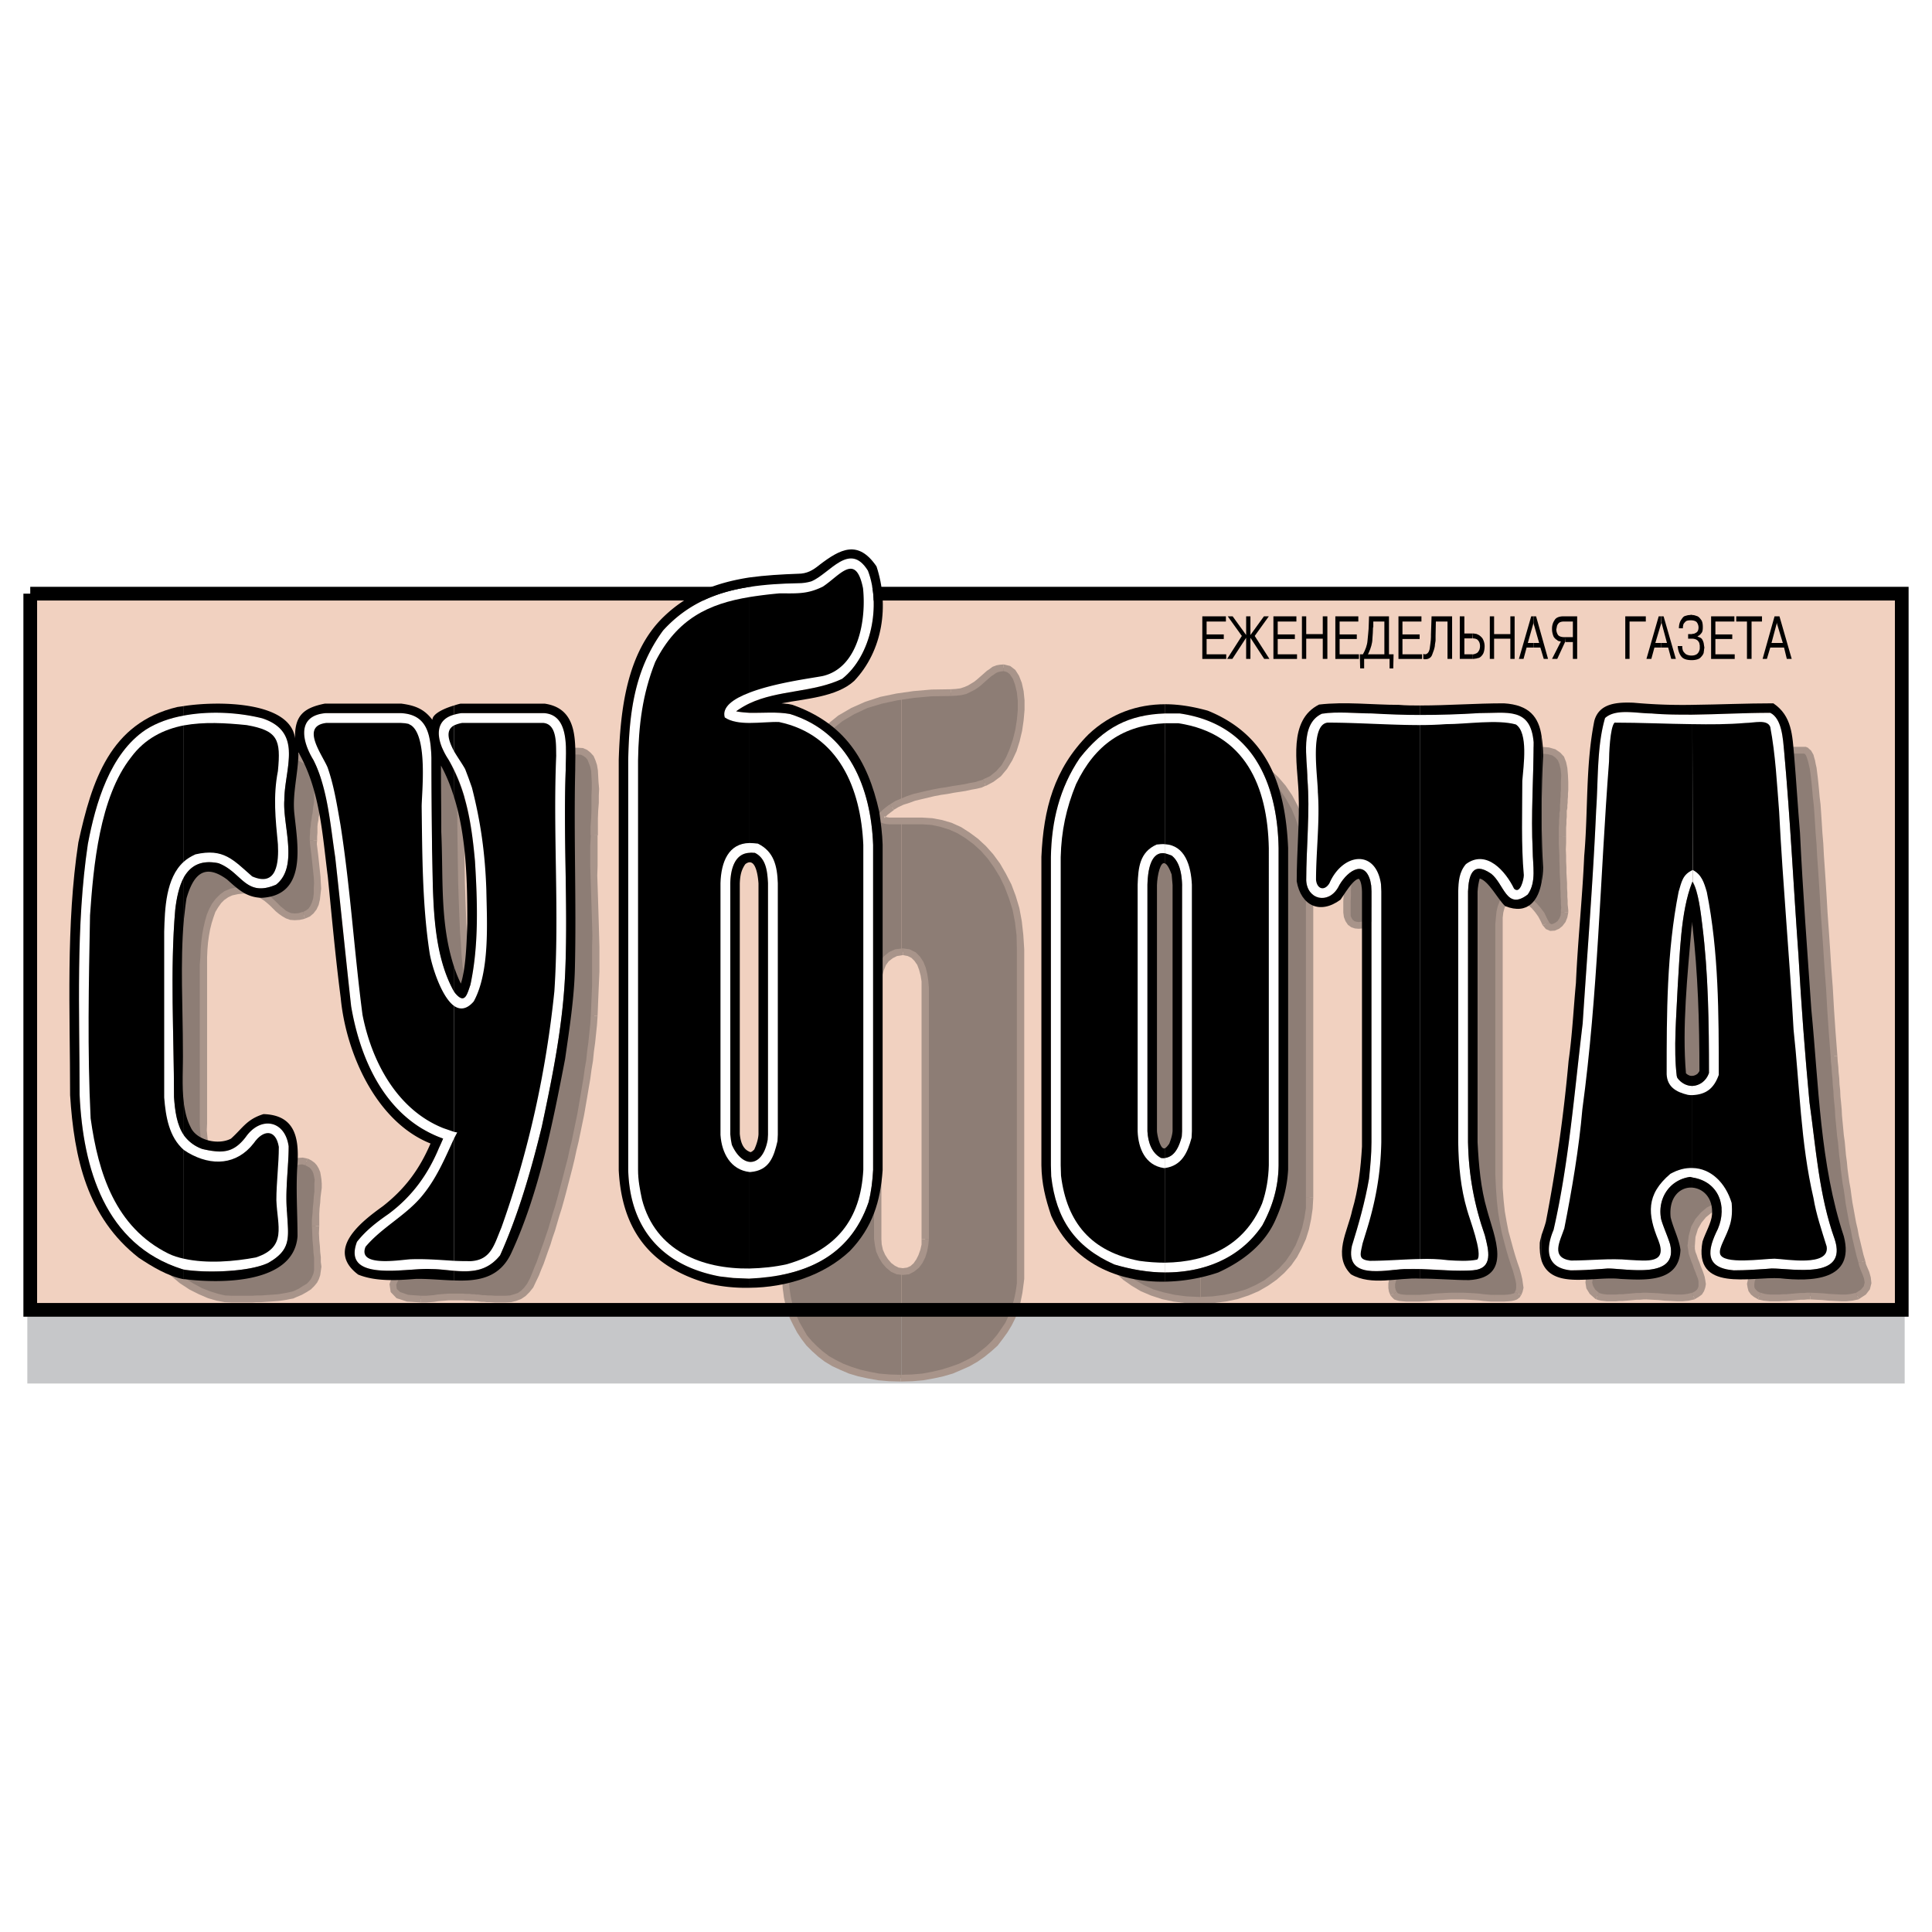 <svg xmlns="http://www.w3.org/2000/svg" width="2500" height="2500" viewBox="0 0 192.756 192.756"><path fill-rule="evenodd" clip-rule="evenodd" fill="#fff" d="M0 0h192.756v192.756H0V0z"/><path fill-rule="evenodd" clip-rule="evenodd" fill="#c6c7c9" stroke="#c6c7c9" stroke-width=".216" stroke-miterlimit="2.613" d="M2.834 130.898h187.088v7.028H2.834v-7.028z"/><path fill-rule="evenodd" clip-rule="evenodd" fill="#f1d1c0" d="M3.018 59.23h186.72v71.454H3.018V59.23z"/><path fill-rule="evenodd" clip-rule="evenodd" d="M177.291 64.15v.459h.705l.275 1.131h.489l-1.223-4.248h-.246v.733l.582 1.925h-.582zM177.291 62.225v-.733h-.244l-1.192 4.248h.428l.336-1.131h.672v-.459h-.549l.549-2.047v.122zM165.732 64.15v.459h.704l.306 1.131h.459l-1.224-4.248h-.245l.032.611.55 2.047h-.582zM167.385 64.457h.457v.152c0 .061.031.153.031.184.031.184.152.306.275.428.092.092.336.184.611.184.244 0 .428-.062.551-.153a.7.7 0 0 0 .215-.306.754.754 0 0 0 .061-.245v-.153-.153c0-.03-.031-.122-.031-.153 0-.122-.121-.275-.184-.336-.092-.092-.305-.184-.551-.184h-.396v-.458h.367c.029 0 .061-.03.121-.03.031 0 .092 0 .154-.031.061-.031.213-.091.275-.184.061-.061.121-.213.121-.428a.884.884 0 0 0-.184-.52c-.121-.122-.336-.183-.58-.183s-.459.03-.551.152c-.092.092-.215.214-.215.367 0 .03-.029.092-.029.152v.123h-.398c0-.367.092-.642.215-.825.121-.184.244-.367.396-.397.092-.031.307-.092.367-.092.123 0 .215-.03.246-.03.061 0 .121.03.213.03s.244.061.336.092c.154.03.307.183.43.367.121.122.182.397.182.733 0 .275-.029.458-.121.581a1.183 1.183 0 0 1-.275.275c-.031 0-.061.031-.092.061 0 0-.031.031-.061.031.184.061.367.123.459.245.09.122.152.306.182.427 0 .062.031.184.031.214 0 .062.031.153.031.214s-.031.153-.031.245c0 .031-.031.183-.031.245-.029.184-.182.366-.336.52-.152.153-.488.244-.855.244-.52 0-.887-.122-1.07-.397-.184-.245-.307-.611-.336-1.008zM171.145 63.295h1.683v.458h-1.683v1.529h1.927v.458h-2.355v-4.248h2.324v.519h-1.896v1.284zM174.295 62.011h-1.07v-.519h2.57v.519h-1.041v3.729h-.459v-3.729z"/><path fill-rule="evenodd" clip-rule="evenodd" d="M165.732 62.133v-.641h-.244l-1.222 4.248h.488l.307-1.131h.671v-.459h-.58l.612-2.047-.032.03zM156.131 63.57l.031.489h.764v1.681h.428v-4.248h-1.223v.519h.795v1.559h-.795zM162.582 62.011v3.729h-.428v-4.248h2.049v.519h-1.621zM156.131 62.011v-.52h-.152c-.459 0-.766.152-.887.397-.154.214-.246.52-.246.794v.092c0 .306.092.581.154.733.061.123.244.306.336.336.031.031.121.123.213.123.031 0 .123.031.184.031l-.887 1.742h.521l.764-1.65v-.52h-.061c-.307 0-.551-.092-.643-.244a1.053 1.053 0 0 1-.154-.55c0-.031.031-.061.031-.122 0-.031.031-.153.031-.153 0-.092.092-.245.184-.336s.275-.153.488-.153h.124zM153.012 64.15v.459h.672l.337 1.131h.428l-1.193-4.248h-.244v.733l.55 1.925h-.55z"/><path fill-rule="evenodd" clip-rule="evenodd" d="M153.012 62.225v-.733h-.244l-1.225 4.248h.459l.307-1.131h.703v-.459h-.582l.582-2.047v.122zM146.895 65.282v.458h.123c.061 0 .123-.03.215-.03.061 0 .213-.062.275-.062.152-.03.336-.214.428-.366.092-.123.184-.428.184-.825a1.52 1.52 0 0 0-.215-.765c-.092-.122-.275-.306-.428-.366-.061-.031-.184-.092-.244-.092-.092 0-.154-.031-.215-.031h-.123l.031.489c.275 0 .49.092.551.214.123.122.184.336.184.55 0 .213-.061.428-.152.52-.031.091-.184.214-.246.214 0 0-.092.061-.152.061-.031 0-.092.031-.123.031h-.093zM149.066 63.723v2.017h-.427v-4.248h.427v1.772h1.622v-1.772h.427v4.248h-.427v-2.017h-1.622z"/><path fill-rule="evenodd" clip-rule="evenodd" d="M146.895 63.692v-.489h-.795v-1.711h-.457v4.248h1.252v-.458h-.795v-1.59h.826-.031zM137.293 65.282v.458h1.346v.947h.367l.031-1.405h-.459v-3.79h-1.285v.519h.826v3.271h-.826zM139.924 63.295h1.713v.458h-1.713v1.529h1.957v.458h-2.356v-4.248h2.293v.519h-1.894v1.284zM142.002 65.74v-.489h.062c.029 0 .029.031.092.031.244 0 .428-.214.488-.581.031-.306.123-.764.123-1.161v-.123-.091l.061-1.834h2.049v4.248h-.459v-3.729h-1.162l-.029 1.437v.428c0 .153-.062.336-.062.428 0 .336-.184.764-.275 1.009-.092.275-.336.458-.672.458h-.123c-.001 0-.062-.031-.093-.031zM120.383 63.295h1.713v.458h-1.713v1.529h1.957v.458h-2.385v-4.248h2.354v.519h-1.926v1.284zM137.293 62.011v-.52h-.703l-.031.886c0 .489-.092 1.1-.121 1.528-.031.458-.215.947-.459 1.375h-.307l.031 1.405h.398v-.945h1.191v-.458h-.826c.031-.031.062-.092.062-.092l.029-.062c.215-.458.367-.979.367-1.375.031-.397.062-.826.062-1.131 0-.031.029-.062.029-.062v-.55h.278v.001zM124.328 65.74v-2.109l-1.377 2.109h-.519l1.466-2.292-1.406-1.956h.49l1.346 1.864v-1.864h.428v1.864l1.346-1.864h.488l-1.406 1.956 1.468 2.292h-.521l-1.375-2.109v2.109h-.428zM127.477 63.295h1.712v.458h-1.712v1.529h1.927v.458h-2.355v-4.248h2.293v.519h-1.865v1.284zM130.322 63.723v2.017h-.429v-4.248h.429v1.772h1.651v-1.772h.459v4.248h-.459v-2.017h-1.651zM133.654 63.295h1.713v.458h-1.713v1.529h1.926v.458h-2.353v-4.248h2.293v.519h-1.866v1.284z"/><path d="M172.461 112.01v8.191c1.621.152 3.486 1.527 3.486 4.096 0 1.803-2.57 4.094-.43 5.012 1.162.428 3.457 0 5.107 0 1.652 0 3.271.428 4.68 0 2.109-.918.457-2.75.457-3.424-1.865-6.602-2.322-14.822-2.781-20.506-1.865-26.192-1.652-30.532-3.027-30.532-3.762 0-3.762.214-7.248.214h-.244v15.556c1.406.153 2.109 10.942 2.109 15.463v4.311c-.244.916-.918 1.619-2.109 1.619z" fill-rule="evenodd" clip-rule="evenodd" fill="#8d7d75"/><path d="M172.461 90.617V75.061c-3.303 0-3.395-.214-7.707-.214-1.406 0-.703 1.375-2.783 30.532-.732 5.471-1.438 13.904-2.812 20.293-.244 1.1-1.406 2.506.215 3.637.947.428 3.271 0 4.893 0 1.65 0 3.301.428 4.678 0 2.109-.918-.213-3.209-.213-5.012 0-2.721 2.078-4.127 3.484-4.127.062 0 .154.031.246.031v-8.191c-1.162 0-2.111-.703-2.111-1.619v-4.311c0-4.797.703-15.494 2.111-15.494v.031h-.001zM119.801 119.283v10.453c7.156-.061 10.857-4.555 10.857-10.238V87.867c0-7.335-3.518-13.02-10.766-13.02-.029 0-.061 0-.092.031v13.019c1.561.092 2.203 1.834 2.203 3.606v24.602c.001 1.528-.886 3.086-2.202 3.178zM140.902 92.175c0-1.833-.674-2.75-1.59-2.75-2.141 0-2.57 2.292-3.059 2.75-.947.428-1.865 0-1.865-1.13 0-3.178.213-5.257.213-7.549 0-2.261-.213-3.637-.213-5.47 0-2.018.488-3.179 1.621-3.179 5.168 0 6.33.214 9.111.214 3.518 0 4.436-.214 8.654-.214 2.111 0 2.324 1.161 2.324 3.179 0 2.292-.213 2.75-.213 5.47 0 3.423.213 6.388.213 7.549 0 1.13-1.375 2.017-1.865 1.13-.459-1.13-1.65-2.75-3.027-2.75-1.191 0-1.65.917-1.65 2.75v25.03c0 7.336 2.812 10.514 1.895 11.859-.244.457-.732.457-2.354.457-.949 0-1.865-.213-3.73-.213-1.652 0-3.027.213-4.189.213-1.408 0-1.865 0-2.141-.457-.918-1.346 1.865-4.523 1.865-11.859v-25.03z" fill-rule="evenodd" clip-rule="evenodd" fill="#8d7d75"/><path d="M119.801 87.897V74.878c-7.186.03-10.885 6.846-10.885 13.875v30.745c0 5.715 3.516 10.238 10.764 10.238.031 0 .092.031.121 0v-10.453h-.121c-1.162 0-2.109-1.619-2.109-3.178V91.503c0-1.834.457-3.637 2.109-3.637.031.001.091.031.121.031zM89.956 126.863v10.635c6.055-.029 9.939-2.871 11.285-6.846.367-1.1.582-2.262.582-3.514V94.712c0-7.64-4.74-12.805-9.787-12.805-.795 0-1.499.03-2.08.03v13.05c.031 0 .062-.031.123-.031 1.682 0 2.232 1.926 2.232 3.575v25.092c0 1.59-.795 3.24-2.232 3.24h-.123zM89.956 69.438v10.574c2.661-1.131 6.514-1.223 8.257-1.926 4.189-1.375 4.74-11.46 1.926-11.46-1.926 0-2.201 2.475-5.29 2.475a34.641 34.641 0 0 0-4.893.337z" fill-rule="evenodd" clip-rule="evenodd" fill="#8d7d75"/><path d="M89.956 80.012V69.438c-7.37 1.161-11.589 5.501-11.589 16.839v40.861c0 1.252.153 2.414.489 3.514h.031c1.222 3.975 4.77 6.846 10.978 6.846h.091v-10.635c-1.345-.061-2.385-1.682-2.385-3.24V98.531c0-1.619.55-3.483 2.385-3.544v-13.05c-2.232 0-2.782-.091-.979-1.405.306-.183.643-.367.979-.52zM14.21 81.998c-.917 2.262-2.354 7.488-2.354 15.465v15.066c.275 13.418 7.951 17.084 11.253 17.084 1.865 0 5.107 0 6.299-.488 3.241-1.346 2.08-2.689 2.08-6.814 0-3.424.948-5.717-.917-6.389-2.354-.672-1.865 2.752-5.168 2.752-3.945 0-5.107-2.752-5.107-6.602V97.035c0-4.095.458-8.221 3.975-8.221 3.272 0 3.272 3.422 6.055 2.506 2.324-.672.948-5.471.948-7.487 0-2.078.458-3.209.458-5.257 0-2.506-.948-3.637-7.706-3.637-5.596 0-8.164 2.964-9.816 7.059zM52.771 74.939h-3.272c-2.11 0-2.354 2.017-.948 3.851 2.355 3.423 3.272 10.697 2.813 19.589-.733 7.764-3.027 5.258-4.22 1.375-.458-1.16-1.162-4.797-1.162-18.427 0-3.423.214-6.388-2.569-6.388h-7.461c-1.651 0-2.354 1.345-1.162 3.423.917 1.345 1.376 2.965 1.865 5.898 1.376 7.304 1.866 18.917 2.783 21.882 1.651 5.256 4.22 9.107 8.898 10.451-.703 1.162-1.651 5.258-5.871 8.223-3.945 2.506-4.648 4.797-.459 4.797 1.407 0 1.866-.213 3.272-.213 2.783 0 1.866.213 5.138.213 1.407 0 2.354-.701 3.027-2.506 2.354-5.715 5.137-16.441 5.841-25.764.458-8.648-.214-12.316 0-18 0-4.554.734-8.404-1.621-8.404h-4.892z" fill-rule="evenodd" clip-rule="evenodd" fill="#8d7d75"/><path fill-rule="evenodd" clip-rule="evenodd" fill="#a8948a" d="M119.68 129.4l-1.284-.06-1.193-.154-1.101-.245-1.04-.304-.949-.428-.855-.49-.764-.58-.674-.612-.58-.703-.521-.763-.457-.795-.338-.887-.305-.916-.215-.947-.121-.979v-1.039h-.734l.06 1.1.123 1.039.213 1.009.307.977.396.947.459.858.582.824.643.764.732.673.827.581.918.548 1.009.43 1.1.365 1.162.246 1.254.153 1.346.06v-.672zM130.291 119.498v1.039l-.152.979-.215.947-.307.916-.367.887-.457.795-.52.763-.642.703-.703.612-.766.58-.887.49-.947.428-1.041.304-1.131.245-1.191.154-1.285.06v.672l1.345-.06 1.254-.153 1.192-.246 1.101-.365 1.01-.43.947-.548.826-.581.764-.673.703-.764.582-.824.459-.858.428-.947.305-.977.215-1.009.152-1.039.062-1.1h-.734z"/><path fill-rule="evenodd" clip-rule="evenodd" fill="#a8948a" d="M130.291 87.867v31.631h.734V87.867h-.734zM119.893 75.184l1.285.061 1.193.183 1.07.336 1.039.398.95.488.855.673.764.703.674.794.58.887.551.977.427 1.04.367 1.1.307 1.192.213 1.222.123 1.314v1.315h.734l-.062-1.376-.121-1.314-.215-1.283-.305-1.253-.367-1.162-.49-1.1-.551-1.039-.641-.948-.734-.855-.826-.765-.918-.672-1.008-.55-1.101-.459-1.194-.336-1.254-.183-1.345-.061v.673z"/><path fill-rule="evenodd" clip-rule="evenodd" fill="#a8948a" d="M109.283 88.753v-1.284l.153-1.314.212-1.253.307-1.223.399-1.161.427-1.1.551-1.069.641-1.009.734-.917.766-.795.886-.703.948-.58 1.009-.52 1.131-.336 1.162-.214 1.284-.091v-.673l-1.344.092-1.285.214-1.194.397-1.131.519-1.009.642-.948.764-.826.856-.732.978-.705 1.009-.549 1.13-.49 1.162-.397 1.222-.306 1.284-.215 1.314-.153 1.314-.06 1.345h.734zM109.283 119.498V88.753h-.734v30.745h.734zM101.576 130.775l-.336-.123-.336-.121.672.244v-.031.031z"/><path fill-rule="evenodd" clip-rule="evenodd" fill="#a8948a" d="M89.864 137.836l1.162-.031 1.071-.092 1.039-.184.979-.213.948-.275.856-.367.826-.367.794-.457.703-.491.674-.55.611-.549.491-.643.488-.672.428-.703.367-.734.275-.733-.672-.244-.275.733-.307.674-.427.64-.428.611-.49.581-.551.55-.612.489-.642.49-.733.396-.765.367-.855.305-.888.276-.917.214-.979.184-1.07.092-1.101.029v.674z"/><path fill-rule="evenodd" clip-rule="evenodd" fill="#a8948a" d="M78.887 130.988l-.338-.244.245.764.367.734.368.703.428.641.489.643.581.58.611.55.643.491.764.457.795.367.856.367.918.275.978.213 1.04.184 1.07.092 1.162.031v-.674l-1.101-.029-1.07-.092-.979-.184-.917-.214-.856-.276-.795-.305-.734-.367-.703-.396-.643-.49-.55-.489-.52-.519-.489-.58-.367-.643-.367-.64-.306-.674-.245-.703-.335-.245.335.245-.061-.245h-.274v.672z"/><path fill-rule="evenodd" clip-rule="evenodd" fill="#a8948a" d="M78.519 130.744l.336.244h.032v-.672h-.032l.337.245-.673.183.061.244h.275l-.336-.244z"/><path fill-rule="evenodd" clip-rule="evenodd" fill="#a8948a" d="M78 127.139l.03.459.03.488.031.459.061.428.061.488.092.428.092.427.122.428.673-.183-.123-.428-.091-.365-.091-.428-.062-.428-.061-.43-.031-.457-.03-.427.03-.459H78zM78 126.863v.276h.733v-.276H78zM78 86.277v40.586h.733V86.277H78zM94.849 68.766l-1.927.03-1.773.153-1.713.244-1.621.336-1.498.49-1.376.61-1.316.765-1.13.917-1.04 1.1-.917 1.253-.765 1.436-.612 1.65-.489 1.804-.367 2.047-.214 2.201L78 86.277h.733l.031-2.414.214-2.2.367-1.987.489-1.742.612-1.528.703-1.375.856-1.192.979-1.04 1.07-.855 1.193-.703 1.315-.612 1.437-.427 1.559-.336 1.651-.245 1.774-.153 1.866-.03v-.672z"/><path fill-rule="evenodd" clip-rule="evenodd" fill="#a8948a" d="M100.139 66.29l-.397.03-.338.061-.396.154-.276.213-.275.184-.275.244-.244.214-.245.214-.246.214-.275.214-.305.183-.306.184-.367.152-.367.123-.458.061-.52.031v.672l.581-.031.52-.061.489-.122.428-.214.367-.183.368-.245.275-.214.305-.275.244-.214.246-.214.213-.183.275-.184.215-.152.213-.092.275-.061.276-.031v-.672z"/><path fill-rule="evenodd" clip-rule="evenodd" fill="#a8948a" d="M98.334 78.392v.031l.797-.428.732-.55.612-.734.521-.855.428-.917.305-.978.246-1.039.152-1.039.092-1.039v-.978l-.092-.917-.184-.825-.275-.703-.367-.581-.52-.397-.642-.153v.672l.336.092.275.214.307.458.213.581.183.764.092.856v.917l-.092.977-.152.978-.244.978-.307.917-.367.856-.457.795-.551.611-.611.489-.674.305v.031-.031.031l.244.611z"/><path fill-rule="evenodd" clip-rule="evenodd" fill="#a8948a" d="M89.191 80.807h-.03l.459-.275.52-.245.58-.183.581-.214.642-.153.643-.153.643-.153.642-.122.642-.092.642-.122.611-.092.581-.091.55-.122.521-.092.52-.122.396-.184-.244-.611-.397.122-.398.123-.52.091-.55.122-.581.093-.612.091-.642.122-.642.092-.642.122-.704.153-.642.153-.642.152-.642.214-.581.245-.581.244-.52.336h-.031.031-.031l.428.551z"/><path fill-rule="evenodd" clip-rule="evenodd" fill="#a8948a" d="M92.035 81.571H88.763l-.244-.031-.214-.061-.123-.03.062.06v.092h.03l.061-.092.214-.213.276-.214.366-.275-.428-.551-.367.276-.336.275-.214.214-.183.214-.092.305.061.336.244.184.245.092.275.06.367.031H92.035v-.672zM102.188 94.712l-.092-1.436-.153-1.375-.244-1.315-.367-1.222-.428-1.131-.55-1.069-.583-1.009-.671-.917-.735-.825-.795-.734-.825-.611-.857-.55-.948-.428-.947-.275-.979-.183-.979-.061v.672l.918.061.856.184.887.275.825.366.795.49.827.611.734.672.672.764.611.856.582.947.488 1.009.428 1.13.367 1.162.245 1.253.154 1.314.029 1.375h.735zM102.188 127.139V94.712h-.735v32.427h.735zM101.576 130.775v-.031l.123-.428.123-.396.09-.459.092-.459.062-.457.061-.459.061-.488v-.459h-.735v.886l-.06.457-.061.399-.092.459-.092.396-.123.397-.121.428v-.03l.672.244v-.031.031zM119.68 119.621l.58-.062.551-.245.459-.367.398-.488.305-.52.183-.58.153-.611.062-.643h-.734v.52l-.153.551-.183.457-.246.459-.274.367-.338.244-.367.184-.396.06v.674z"/><path fill-rule="evenodd" clip-rule="evenodd" fill="#a8948a" d="M117.203 116.105l.061.612.123.642.213.58.275.52.367.488.428.336.459.276.551.062v-.674l-.305-.06-.338-.153-.305-.275-.246-.367-.213-.459-.214-.457-.123-.52v-.551h-.733z"/><path fill-rule="evenodd" clip-rule="evenodd" fill="#a8948a" d="M117.203 91.503v24.602h.733V91.503h-.733zM119.68 87.53l-.643.092-.58.275-.459.428-.336.519-.183.612-.155.642-.06.702-.061.703h.733v-.642l.062-.641.152-.581.184-.489.215-.397.273-.306.399-.153.459-.091v-.673zM122.371 91.503l-.062-.703-.09-.702-.186-.673-.273-.581-.338-.519-.488-.428-.582-.275-.672-.092v.673l.488.091.398.153.305.306.275.397.215.519.184.551.092.641v.642h.734zM122.371 116.105V91.503h-.734v24.602h.734zM139.312 89.761l.245.031.213.123.214.152.153.214.154.336.152.459.092.488v.611h.735l-.063-.672-.092-.611-.152-.519-.213-.458-.275-.337-.338-.275-.397-.183-.428-.031v.672z"/><path fill-rule="evenodd" clip-rule="evenodd" fill="#a8948a" d="M136.406 92.481l.092-.061.244-.306.215-.397.215-.458.275-.428.336-.397.397-.367.49-.214.642-.092v-.672l-.826.092-.674.336-.519.428-.397.458-.337.55-.213.459-.215.336-.121.183.092-.061.304.611.032-.03.06-.031-.092.061z"/><path fill-rule="evenodd" clip-rule="evenodd" fill="#a8948a" d="M134.021 91.045l.061.458.154.398.244.366.336.245.368.122.367.031.396-.031.459-.153-.304-.611-.276.091-.275.031-.244-.031-.184-.06-.154-.123-.121-.183-.092-.214v-.336h-.735zM134.236 83.496v.856l-.031.428v.428l-.031.428v.427l-.029.428v.886l-.063.49v.488l-.029.489v.52l-.032.551v1.13h.735v-1.13l.029-.551v-.52l.031-.489V87.439l.061-.489v-.459l.031-.428v-.427l.031-.428v-.428l.03-.428v-.856h-.733zM134.021 78.026v.336l.032.367.029.305v.336l.031.306v.306l.032.336.029.306v.305l.031.336v.336l.031.336v.367l.03.398-.03.366v.428h.733v-.428l-.03-.366-.031-.398v-.367l-.031-.336v-.336l-.029-.336v-.367l-.032-.306-.031-.336v-.305l-.029-.306v-.336l-.031-.306.031-.305v-.336h-.735zM136.01 74.511l-.49.061-.459.214-.336.336-.245.398-.214.519-.121.581-.063.672-.061.734h.735v-.672l.06-.612.123-.519.153-.398.183-.275.213-.214.215-.091.307-.061v-.673zM145.121 74.725h-.978l-.457-.031h-.43l-.428-.03h-.459l-.396-.031-.52-.03h-.49l-.52-.031h-.582l-.64-.03h-.705l-.733-.031H136.01v.673H137.783l.733.03h.705l.64.031h.582l.52.03h.49l.457.031.459.03h.459l.428.031h.43l.457.03h.978v-.672z"/><path fill-rule="evenodd" clip-rule="evenodd" fill="#a8948a" d="M153.775 74.511h-1.437l-.641.031h-.551l-.55.03h-.489l-.459.031h-.459l-.49.03-.396.031h-.459l-.49.03h-.489l-.519.031h-1.225v.672h1.225l.519-.03h.489l.49-.031h.459l.459-.03.427-.031h.459l.459-.03h.489l.55-.031h.551l.641-.03h1.437v-.673zM156.467 78.026l-.031-.703-.061-.703-.123-.581-.213-.55-.367-.398-.49-.336-.641-.183-.766-.061v.673l.643.061.459.122.305.214.246.275.152.367.123.519.061.581-.032.703h.735z"/><path fill-rule="evenodd" clip-rule="evenodd" fill="#a8948a" d="M156.252 83.496V82.58l.031-.398v-.367l.031-.306v-.611l.061-.274v-.275l.031-.276v-.275l.03-.306v-.305l.031-.367v-.794h-.735v.794l-.029.306v.305l-.031.306v.275l-.031.275v.55l-.061.306v.306l-.031.366v.367l-.029.398V83.496h.732z"/><path fill-rule="evenodd" clip-rule="evenodd" fill="#a8948a" d="M156.467 91.045V90.8l-.031-.305-.03-.275v-.367l-.031-.397v-.397l-.029-.459v-.489l-.032-.52-.031-.519v-.55l-.031-.581v-.581l-.029-.61.029-.612v-.642h-.732v.642l.029.612.031.61v.581l.031.581v.55l.03.58.031.459v.489l.031.459v.397l.029.397v.367l.032.336-.032.244v.245h.735z"/><path fill-rule="evenodd" clip-rule="evenodd" fill="#a8948a" d="M153.898 92.298l.032.031.304.366.428.184.459-.031.428-.183.338-.275.304-.398.184-.458.092-.489h-.735l-.029.306-.123.274-.184.276-.214.153-.244.121-.153.031-.123-.061-.121-.122.029.031-.672.244.032.031-.032-.031z"/><path fill-rule="evenodd" clip-rule="evenodd" fill="#a8948a" d="M151.207 89.761l.428.061.367.184.428.275.398.336.336.397.307.428.244.459.183.397.672-.244-.244-.459-.244-.519-.367-.49-.399-.458-.457-.397-.49-.336-.551-.245-.611-.061v.672z"/><path fill-rule="evenodd" clip-rule="evenodd" fill="#a8948a" d="M149.924 92.175v-.611l.06-.519.123-.459.122-.305.183-.214.215-.152.244-.123.336-.031v-.672l-.519.031-.428.183-.336.275-.307.337-.183.488-.123.519-.061.581-.061.672h.735zM149.924 117.205v-25.03h-.735v25.03h.735zM151.758 129.217v.031l.152-.367.092-.399-.061-.427-.06-.428-.123-.52-.153-.548-.214-.612-.215-.674-.213-.732-.215-.795-.244-.887-.184-.947-.183-1.039-.121-1.131-.092-1.222v-1.315h-.735l.061 1.315.092 1.283.123 1.131.183 1.101.184.947.244.948.213.795.215.732.215.672.213.611.154.551.121.459.061.367v.365l-.03.215-.092.184v.031-.031.031l.612.305z"/><path fill-rule="evenodd" clip-rule="evenodd" fill="#a8948a" d="M149.098 129.859H150.107l.428-.031.305-.031.275-.061.244-.091.276-.215.123-.213-.612-.305-.06.09-.031.031-.123.031-.213.061-.246.031-.366.03H149.098v.673zM145.367 129.645h.641l.551.031.519.029.459.031.43.061.365.031.398.031h.368v-.673h-.368l-.335-.03-.368-.031-.427-.061-.459-.031-.52-.031-.613-.029h-.641v.672zM141.178 129.859h.459l.488-.031.49-.031.52-.061.519-.031.551-.029.551-.031h.611v-.672h-.611l-.613.029-.549.031-.522.031-.519.061-.489.031-.427.03h-.459v.673zM138.73 129.248l.153.182.215.215.275.091.244.061.307.031.367.031h.887v-.673h-.887l-.307-.03-.244-.031-.183-.061-.092-.031-.031-.031-.092-.121-.612.367z"/><path fill-rule="evenodd" clip-rule="evenodd" fill="#a8948a" d="M140.535 117.205v1.315l-.092 1.222-.123 1.131-.183 1.039-.184.947-.213.887-.246.795-.213.732-.215.674-.183.612-.153.548-.123.491-.091.457v.459l.062.367.152.367.612-.367-.092-.184-.061-.244v-.336l.092-.338.123-.488.153-.551.183-.611.213-.672.215-.732.244-.795.215-.948.184-.947.183-1.101.121-1.131.092-1.283.063-1.315h-.735zM140.535 92.175v25.03h.735v-25.03h-.735zM176.312 124.297l-.121-1.01-.244-.916-.459-.764-.55-.642-.643-.488-.672-.338-.705-.244-.703-.061v.672l.582.062.58.184.551.273.521.428.489.52.335.642.245.795.062.887h.732zM175.641 128.973l.031.029-.307-.152-.183-.184-.121-.152-.032-.184v-.184l.032-.275.091-.273.121-.336.153-.338.123-.336.183-.367.184-.397.152-.367.123-.365.061-.43.06-.365h-.732v.305l-.062.306-.122.305-.154.367-.121.336-.183.367-.184.397-.152.336-.123.336-.092.337-.092.397.06.367.094.365.244.338.305.244.367.213.031.032-.031-.032h.031v.032l.245-.672z"/><path fill-rule="evenodd" clip-rule="evenodd" fill="#a8948a" d="M180.625 128.973h-.336l-.307.029h-.336l-.398.031-.336.031-.367.03-.305.031h-.336l-.367.031h-.918l-.307-.031-.244-.031-.213-.061-.214-.06-.245.672.276.06.275.063.305.029.307.031h.978l.367-.031h.336l.367-.029.368-.032.336-.031.335-.029h.336l.368-.031h.275v-.672z"/><path fill-rule="evenodd" clip-rule="evenodd" fill="#a8948a" d="M185.15 129.002l.063-.029-.52.121-.521.062h-.52l-.55-.031-.612-.031-.611-.061-.611-.031-.643-.029v.672l.58.031.613.029.612.063.611.029.611.031h.582l.58-.06.582-.123.061-.032-.061.032h.03l.031-.032-.307-.611z"/><path fill-rule="evenodd" clip-rule="evenodd" fill="#a8948a" d="M185.426 125.977l-.03-.092.092.398.153.428.183.428.153.427.06.397-.09.367-.277.336-.52.336.307.611.703-.457.399-.519.152-.612-.063-.582-.152-.548-.184-.428-.152-.367-.031-.215-.029-.092.029.092-.029-.03v-.062l-.674.184z"/><path fill-rule="evenodd" clip-rule="evenodd" fill="#a8948a" d="M182.643 105.408l.031.551.062.551.03.549.06.582.031.611.061.58.031.643.061.611.062.641.03.642.062.641.061.642.06.672.092.643.062.672.061.672.092.673.06.672.092.703.092.702.123.673.092.641.092.703.121.674.123.672.121.672.154.642.121.672.155.672.152.643.152.64.184.612.674-.184-.184-.611-.154-.641-.153-.643-.152-.611-.123-.672-.152-.642-.123-.672-.121-.672-.124-.672-.091-.643-.092-.703-.123-.672-.09-.642-.092-.703-.062-.672-.092-.672-.061-.672-.06-.674-.092-.64-.063-.674-.06-.641-.061-.642-.031-.641-.06-.643-.063-.611-.029-.642-.063-.581-.029-.611-.061-.58-.031-.549-.06-.551-.032-.55-.673.06z"/><path fill-rule="evenodd" clip-rule="evenodd" fill="#a8948a" d="M179.953 75.184h.029l.032.03h.06l.063.092.06.091.061.153.06.183.094.306.061.275.091.397.061.428.061.489.062.58.061.643.06.703.092.764.062.855.061.948.061 1.008.091 1.101.061 1.191.094 1.315.091 1.375.09 1.467.092 1.589.123 1.712.123 1.772.121 1.925.155 2.018.121 2.17.154 2.261.182 2.383.673-.06-.183-2.383-.153-2.262-.123-2.172-.152-2.015-.123-1.926-.121-1.773-.123-1.711-.092-1.589-.092-1.467-.092-1.376-.091-1.314-.061-1.192-.092-1.1-.062-1.008-.061-.948-.06-.856-.092-.764-.061-.702-.062-.642-.061-.581-.062-.489-.061-.489-.091-.397-.061-.336-.092-.306-.06-.244-.123-.215-.123-.213-.184-.153-.121-.122-.215-.092h-.213v.673zM172.705 75.397h1.162l.488-.03h.43l.397-.031h.367l.367-.03.305-.031h.338l.367-.03h.365l.43-.031h.457l.521-.03h1.254v-.673h-1.254l-.521.031h-.457l-.43.03h-.365l-.367.031h-.338l-.366.03-.306.031h-.367l-.397.03h-.43l-.488.031h-1.162v.672zM164.754 75.184h1.469l.611.03h.551l.457.031h.459l.398.03h.367l.336.031.399.03h.396l.399.031h.457l.49.03h1.162v-.672h-1.162l-.49-.031h-.457l-.399-.03h-.396l-.338-.031-.397-.03h-.367l-.398-.031h-.459l-.457-.03h-.551l-.611-.031h-1.469v.673z"/><path fill-rule="evenodd" clip-rule="evenodd" fill="#a8948a" d="M162.309 105.408l.183-2.658.182-2.475.154-2.353.152-2.201.124-2.048.121-1.895.091-1.803.092-1.65.092-1.497.092-1.407.06-1.314.094-1.161.061-1.131.029-.947.062-.856.061-.795.031-.702.061-.642.031-.55.061-.459.06-.427.031-.306.061-.306.062-.214.061-.153.031-.152h.03l.06-.061.031-.031h.032l.06-.03h.092v-.673h-.152l-.184.031-.152.061-.155.091-.121.123-.154.183-.09.214-.062.214-.061.275-.062.305-.03.367-.06.428-.063.458-.029.551-.063.642-.029.703-.062.794-.061.856-.031 1.008-.061 1.07-.092 1.161-.06 1.314-.092 1.406-.092 1.498-.091 1.651-.092 1.802-.123 1.895-.121 2.048-.155 2.201-.152 2.352-.184 2.476-.183 2.659.674.06z"/><path fill-rule="evenodd" clip-rule="evenodd" fill="#a8948a" d="M159.494 125.732l.123-.611.121-.611.123-.612.123-.64.121-.643.092-.672.123-.642.092-.703.092-.672.092-.643.121-.672.092-.703.062-.672.092-.672.092-.671.091-.674.092-.672.061-.672.092-.672.06-.642.092-.672.061-.643.062-.642.092-.612.06-.609.061-.613.092-.61.062-.582.061-.549.092-.55.06-.551.063-.52-.674-.06-.061.519-.062.551-.09.549-.063.551-.06.58-.092.611-.061.611-.062.612-.092.611-.06.643-.061.64-.092.674-.062.641-.092.671-.061.674-.091.672-.092.672-.092.674-.092.672-.06.672-.092.642-.123.672-.092.703-.092.672-.092.643-.121.64-.091.672-.123.643-.122.642-.123.612-.123.609-.121.613.672.121z"/><path fill-rule="evenodd" clip-rule="evenodd" fill="#a8948a" d="M159.525 129.002l.061.031-.428-.367-.215-.367-.091-.336.062-.428.121-.428.154-.427.184-.459.121-.489-.672-.121-.123.366-.183.459-.153.488-.123.49-.06.549.091.582.336.549.551.49.061.029-.061-.029.031.029h.03l.306-.611z"/><path fill-rule="evenodd" clip-rule="evenodd" fill="#a8948a" d="M164.266 128.973h-.338l-.305.029h-.336l-.367.031-.338.031-.365.03-.307.031h-.336l-.336.031h-.886l-.276-.031-.215-.031-.215-.061-.121-.031-.306.611.244.092.275.063.276.029.275.031H161.238l.336-.031h.336l.367-.029.368-.032.335-.031.307-.029h.336l.367-.031h.276v-.672zM168.791 129.002l.061-.029-.489.121-.521.062h-.549l-.551-.031-.611-.031-.611-.061-.614-.031-.64-.029v.672l.58.031.611.029.611.063.614.029.611.031h.611l.58-.06.551-.123.061-.032-.061.032h.031l.03-.032-.305-.611z"/><path fill-rule="evenodd" clip-rule="evenodd" fill="#a8948a" d="M168.363 124.297l.061.365.06.43.123.365.123.367.153.367.121.368.154.365.121.338.123.304.061.276v.488l-.061.184-.091.152-.215.184-.305.152.305.611.367-.213.338-.244.213-.338.123-.365.06-.336-.06-.398-.063-.336-.121-.367-.123-.336-.152-.368-.123-.365-.153-.367-.123-.367-.121-.305-.062-.306v-.305h-.733z"/><path fill-rule="evenodd" clip-rule="evenodd" fill="#a8948a" d="M172.215 119.834l-.641.061-.642.244-.643.338-.58.488-.551.642-.428.764-.246.916-.121 1.01h.733l.062-.887.244-.795.368-.642.427-.52.52-.428.519-.273.522-.184.457-.062v-.672zM169.982 110.391l.063.427.152.397.244.306.307.305.367.215.397.184.459.091.49.03v-.672l-.367-.029-.336-.092-.338-.123-.244-.153-.184-.183-.183-.244-.092-.215v-.244h-.735zM169.982 106.08v4.311h.735v-4.311h-.735z"/><path fill-rule="evenodd" clip-rule="evenodd" fill="#a8948a" d="M172.461 90.25l-.49.214-.305.428-.246.611-.213.733-.184.918-.183 1.008-.152 1.162-.155 1.192-.121 1.254-.092 1.283-.091 1.283-.092 1.283-.063 1.254-.06 1.16-.032 1.071v.976h.735v-.976l.031-1.071v-1.16l.061-1.193.091-1.284.092-1.283.092-1.283.123-1.254.152-1.191.153-1.1.183-1.009.184-.856.215-.733.183-.489.184-.245V90.25z"/><path fill-rule="evenodd" clip-rule="evenodd" fill="#a8948a" d="M174.938 106.08l-.032-.916-.029-1.068-.031-1.131-.061-1.285-.092-1.252-.091-1.283-.092-1.315-.123-1.254-.153-1.191-.152-1.161-.184-1.04-.183-.917-.215-.733-.244-.612-.307-.458-.488-.214V90.953l.184.276.183.488.213.734.184.856.183 1.039.153 1.1.154 1.192.121 1.253.092 1.314.092 1.283.091 1.254.061 1.223.031 1.131.031 1.068-.031.916h.735zM174.906 110.482l.032-.091v-4.311h-.735v4.311l.031-.092.672.183v-.06l.032-.031-.032.091z"/><path fill-rule="evenodd" clip-rule="evenodd" fill="#a8948a" d="M172.461 112.346l.488-.03.428-.091.398-.184.307-.215.305-.305.215-.306.183-.365.121-.368-.672-.183-.123.305-.121.246-.154.244-.184.183-.244.153-.275.123-.305.092-.367.029v.672zM90.078 127.199l.612-.06.519-.276.49-.396.336-.459.276-.551.183-.58.123-.643.061-.611h-.735v.551l-.122.519-.183.52-.214.428-.275.398-.306.273-.337.155-.428.06v.672zM87.204 123.623l.091.643.122.611.276.611.336.551.398.457.489.399.55.244.612.06v-.672l-.428-.06-.367-.184-.367-.275-.336-.397-.275-.429-.215-.489-.122-.55-.03-.52h-.734zM87.204 98.531v25.092h.734V98.531h-.734zM90.078 94.621l-.764.091-.612.275-.52.428-.397.55-.276.581-.152.673-.092.642-.061.67h.734v-.609l.091-.582.153-.549.214-.52.275-.367.398-.305.428-.214.581-.092v-.672z"/><path fill-rule="evenodd" clip-rule="evenodd" fill="#a8948a" d="M92.678 98.531l-.061-.67-.092-.642-.153-.643-.245-.611-.335-.519-.429-.428-.612-.306-.673-.091v.672l.489.092.367.183.306.306.275.397.184.489.153.58.091.582v.609h.735zM92.678 123.623V98.531h-.735v25.092h.735zM12.223 97.463l.03-1.467V94.59l.092-1.283.092-1.284.122-1.192.122-1.131.184-1.039.153-1.009.183-.947.184-.825.214-.795.184-.733.214-.673.183-.611.183-.488.184-.459-.673-.245-.184.459-.183.55-.183.611-.215.672-.183.734-.214.795-.183.886-.184.947-.153 1.009-.183 1.1-.123 1.131-.122 1.191-.092 1.284-.091 1.345-.061 1.406-.031 1.467h.734zM12.192 112.529h.031V97.463h-.734v15.066h.031-.031H12.192z"/><path fill-rule="evenodd" clip-rule="evenodd" fill="#a8948a" d="M23.109 129.277l-.642-.029-.673-.154-.795-.244-.856-.336-.856-.459-.917-.58-.888-.735-.856-.855-.856-1.039-.795-1.192-.734-1.375-.642-1.527-.551-1.742-.428-1.957-.306-2.139-.122-2.385h-.672l.122 2.446.306 2.201.427 2.015.551 1.805.703 1.588.734 1.437.857 1.252.856 1.039.917.918.948.795.978.641.918.459.917.396.857.247.795.152.703.029v-.672zM29.286 128.818l-.214.063-.275.06-.306.061-.366.062-.368.061-.397.031-.428.03-.459.031-.397.031h-.459l-.459.029h-2.049v.672h2.049l.459-.029h.459l.458-.031.459-.03.428-.031.397-.031.429-.061.367-.06.305-.063.336-.06.276-.123-.245-.612zM31.121 122.311l.031.732.03.734.062.612.03.58.061.519v1.252l-.061.307-.122.305-.123.246-.214.273-.214.215-.367.213-.428.275-.52.244.245.612.581-.244.489-.274.428-.275.337-.338.275-.336.183-.365.123-.368.061-.427.061-.428-.061-.459v-.488l-.061-.52-.031-.582-.061-.611-.031-.672.031-.732h-.734z"/><path fill-rule="evenodd" clip-rule="evenodd" fill="#a8948a" d="M30.479 116.258h-.031l.245.123.214.123.153.182.122.183.092.244.061.276.061.336-.03.367V118.918l-.062.488-.03.52-.061.551-.031.58-.061.611v.643h.734v-1.194l.031-.58.061-.551.031-.519.061-.488.061-.459v-.428l-.031-.428-.061-.396-.061-.336-.154-.368-.183-.306-.214-.244-.336-.244-.367-.184h-.03.03-.03l-.184.672z"/><path fill-rule="evenodd" clip-rule="evenodd" fill="#a8948a" d="M25.403 119.01l.642-.031.52-.124.489-.181.398-.246.366-.244.337-.336.244-.307.215-.273.214-.307.214-.244.183-.213.184-.154.214-.092.244-.061.275-.031.337.092.184-.672-.459-.092-.459.031-.367.061-.336.215-.306.213-.245.275-.214.244-.214.307-.214.273-.245.307-.214.213-.306.246-.336.182-.367.123-.459.123-.519.029v.674zM19.929 112.072l.03.701.062.704.061.703.122.611.153.611.184.582.244.52.275.488.367.459.367.397.49.336.489.306.581.244.642.153.673.092.734.031v-.674l-.673-.029-.611-.092-.52-.154-.52-.182-.428-.246-.367-.274-.306-.336-.306-.398-.275-.428-.184-.459-.183-.519-.153-.549-.123-.611-.061-.643-.061-.643.031-.701h-.734zM19.929 97.035v15.037h.734V97.035h-.734zM24.271 88.478l-.672.061-.612.122-.581.245-.459.336-.428.427-.367.49-.275.519-.245.581-.183.642-.153.672-.123.672-.091.734-.061.733-.031.795-.061.764v.764h.734v-1.528l.03-.734.061-.733.092-.672.122-.673.154-.611.183-.581.183-.519.276-.459.305-.427.306-.306.398-.275.397-.184.551-.122.55-.061v-.672zM30.234 90.984h-.03l-.429.122-.366.03-.337-.03-.244-.092-.306-.153-.245-.214-.275-.213-.275-.275-.275-.275-.337-.306-.336-.275-.398-.275-.459-.214-.489-.184-.519-.122-.643-.03v.672l.52.031.459.122.428.122.336.214.337.214.336.275.275.245.275.274.276.275.336.276.306.214.367.213.428.153.459.031.489-.031.55-.122h-.031l-.183-.672h-.03.03z"/><path fill-rule="evenodd" clip-rule="evenodd" fill="#a8948a" d="M30.907 83.833l.031.427.061.49.061.488.061.55.061.581.062.581.06.58.031.551-.031.58v.489l-.06.489-.123.398-.153.336-.184.274-.244.184-.306.153.183.672.49-.214.367-.306.306-.396.213-.459.123-.52.062-.55.061-.55-.031-.58-.03-.612-.062-.58-.061-.581-.062-.581-.061-.55-.061-.489-.061-.489.031-.366h-.734z"/><path fill-rule="evenodd" clip-rule="evenodd" fill="#a8948a" d="M31.366 78.576v.366l-.031.367v.642l-.031.275-.06.306-.031.336-.031.275-.061.275-.031.306-.061.305-.03.367-.061.367v.336l-.031.367v.367h.734v-.367l.03-.367v-.642l.031-.305.061-.306.03-.306.062-.275.031-.336.03-.275.062-.305.03-.337.061-.366v-.337l.031-.367v-.366h-.734z"/><path fill-rule="evenodd" clip-rule="evenodd" fill="#a8948a" d="M24.026 75.275h1.193l1.04.061.948.061.826.092.703.122.611.153.489.153.398.214.337.214.275.214.153.244.153.275.122.337.061.335.061.398-.03.428h.734l-.031-.49-.061-.458-.061-.397-.123-.398-.214-.396-.275-.367-.336-.276-.398-.274-.519-.214-.551-.215-.673-.152-.703-.122-.887-.092-.948-.061-1.101-.061h-1.193v.672zM14.547 82.121l.275-.734.367-.703.367-.702.398-.642.427-.581.459-.581.49-.519.52-.458.58-.429.612-.366.704-.336.733-.276.795-.213.857-.184.917-.091.978-.031v-.672l-1.039.03-.979.092-.917.183-.856.214-.796.336-.703.336-.673.429-.642.427-.581.52-.55.58-.458.582-.49.641-.398.703-.366.703-.368.703-.336.794.673.245zM49.5 75.275h3.271v-.672H49.5v.672z"/><path fill-rule="evenodd" clip-rule="evenodd" fill="#a8948a" d="M48.857 78.606l-.03-.03-.428-.642-.245-.611-.153-.581.031-.519.183-.367.275-.306.398-.183.612-.092v-.672l-.796.091-.642.306-.458.489-.245.611-.03.703.152.703.306.733.489.764-.03-.03.611-.367-.03-.03.03.03z"/><path fill-rule="evenodd" clip-rule="evenodd" fill="#a8948a" d="M51.702 98.41l.06-1.681.092-1.589-.03-1.589-.031-1.497-.061-1.498-.092-1.406-.122-1.345-.153-1.344-.214-1.223-.214-1.161-.275-1.1-.276-1.04-.336-.947-.336-.856-.428-.825-.429-.703-.611.367.428.642.367.764.336.856.337.886.275 1.039.275 1.039.214 1.161.214 1.223.153 1.284.122 1.344.092 1.406.062 1.437.03 1.497-.03 1.589-.031 1.589-.061 1.621.673.06zM46.809 99.877v-.031l.244.734.245.672.306.643.306.55.305.457.336.428.428.275.398.153h.459l.428-.274.337-.367.305-.58.245-.734.214-.916.183-1.133.154-1.344-.673-.06-.154 1.343-.183 1.071-.214.855-.245.672-.244.459-.214.244-.123.092H49.5l-.214-.092-.245-.152-.275-.305-.245-.459-.306-.49-.245-.58-.244-.672-.245-.672v-.031.031-.031l-.672.244z"/><path fill-rule="evenodd" clip-rule="evenodd" fill="#a8948a" d="M45.616 81.327l.03 2.444.031 2.201.031 2.017.061 1.803.061 1.62.061 1.467.092 1.252.061 1.101.092.978.092.825.122.735.091.58.092.488.092.428.092.336.092.275.672-.244-.091-.215-.092-.336-.092-.365-.092-.49-.092-.581-.122-.671-.091-.827-.092-.977-.061-1.101-.092-1.253-.062-1.405-.061-1.62-.061-1.803-.03-2.017-.031-2.201.031-2.444h-.734z"/><path fill-rule="evenodd" clip-rule="evenodd" fill="#a8948a" d="M43.414 75.275l.459.031.336.091.306.153.245.153.214.244.183.276.122.336.123.366.092.429.061.488.061.52.03.519-.03.581v1.865h.734v-1.865l-.031-.581-.03-.58-.061-.52-.061-.55-.093-.489-.122-.428-.183-.397-.245-.397-.275-.306-.368-.275-.427-.214-.52-.092-.52-.03v.672z"/><path fill-rule="evenodd" clip-rule="evenodd" fill="#a8948a" d="M39.439 75.275h3.975v-.672H39.439v.672zM35.953 75.275h3.486v-.672H35.953v.672zM35.096 78.178l-.336-.672-.183-.611-.031-.489.092-.428.153-.245.305-.244.367-.153.49-.061v-.672l-.673.061-.551.214-.428.367-.336.488-.091.612.03.672.183.733.398.795.611-.367zM36.993 84.199l-.092-.55-.092-.489-.092-.489-.092-.428-.091-.428-.092-.458-.122-.367-.092-.366-.123-.368-.122-.336-.122-.305-.153-.336-.153-.276-.122-.274-.183-.306-.154-.245-.611.367.153.245.183.244.123.275.152.275.092.275.123.306.122.336.122.306.092.366.122.367.092.397.092.428.091.428.092.489.092.489.092.55.673-.122z"/><path fill-rule="evenodd" clip-rule="evenodd" fill="#a8948a" d="M39.775 106.051l-.092-.305-.061-.307-.091-.396-.092-.459-.062-.488-.091-.522-.061-.517-.092-.582-.061-.641-.061-.643-.092-.671-.061-.704-.092-.734-.061-.732-.061-.764-.092-.795-.061-.795-.092-.794-.091-.795-.062-.825-.092-.826-.091-.825-.092-.795-.092-.824-.091-.795-.092-.795-.122-.794-.092-.796-.123-.763-.122-.764-.122-.703-.122-.703-.673.122.122.703.122.703.123.764.122.703.092.795.122.794.092.795.092.795.091.825.092.794.092.825.092.826.06.825.092.794.092.795.061.795.092.794.061.764.061.735.092.732.061.703.092.672.061.643.061.642.092.58.061.58.092.52.061.49.092.457.092.398.061.366.092.306.672-.183z"/><path fill-rule="evenodd" clip-rule="evenodd" fill="#a8948a" d="M48.644 116.777l-.215-.519-.825-.274-.765-.306-.734-.397-.673-.427-.672-.491-.612-.519-.581-.612-.55-.611-.52-.672-.459-.734-.428-.733-.428-.826-.367-.824-.367-.916-.367-.918-.306-.947-.672.183.305 1.008.367.918.367.916.428.887.429.824.427.795.52.734.52.733.612.672.581.613.673.58.672.488.734.491.795.396.826.367.887.276-.214-.522.612.367.213-.396-.428-.123.215.519z"/><path fill-rule="evenodd" clip-rule="evenodd" fill="#a8948a" d="M42.649 125.092h.031l.765-.582.703-.612.612-.611.581-.641.489-.611.459-.642.398-.581.335-.642.307-.549.275-.551.244-.519.214-.49.184-.397.153-.396.122-.276.123-.215-.612-.367-.122.276-.184.337-.153.397-.183.396-.214.491-.184.457-.275.55-.306.551-.337.58-.397.58-.398.582-.488.612-.52.58-.612.611-.642.551-.765.58h.031l.366.551h.031-.031z"/><path fill-rule="evenodd" clip-rule="evenodd" fill="#a8948a" d="M42.007 129.277l-1.284-.091-.795-.274-.336-.307-.061-.427.244-.551.612-.764.979-.855 1.283-.916-.366-.551-1.346.916-1.04.918-.733.887-.306.855.122.795.581.609 1.04.338 1.406.09v-.672z"/><path fill-rule="evenodd" clip-rule="evenodd" fill="#a8948a" d="M45.279 129.064h-.488l-.459.03-.368.031-.336.031-.367.061-.366.031-.398.029h-.49v.672h.49l.459-.029.367-.031.366-.061.337-.031.367-.029.398-.032h.488v-.672zM50.417 129.277h-1.04l-.398-.029h-.335l-.276-.031h-.244l-.184-.031-.244-.03h-.184l-.214-.031h-.215l-.244-.031h-.306l-.366-.03h-.888v.672h.888l.305.032h.306l.244.029h.215l.214.031h.183l.184.031.244.03h.245l.275.031h.397l.398.029h1.04v-.672zM53.108 126.986l-.245.58-.275.52-.306.396-.275.276-.336.244-.367.123-.429.123-.458.029v.672l.581-.029.489-.123.49-.184.458-.304.398-.397.367-.459.275-.582.306-.641-.673-.244zM58.949 101.314l-.061.885-.092.887-.092.887-.122.886-.092.916-.153.856-.122.918-.153.887-.153.916-.153.886-.153.885-.183.887-.184.886-.183.887-.215.887-.183.855-.214.825-.214.826-.214.824-.214.824-.214.797-.214.764-.245.763-.214.733-.214.734-.244.703-.215.643-.244.672-.214.611-.214.611-.245.581-.214.55.673.244.214-.55.244-.58.215-.612.213-.611.245-.672.214-.703.245-.703.214-.735.214-.732.244-.764.215-.765.214-.793.214-.826.214-.825.214-.826.214-.887.184-.855.214-.887.183-.884.183-.887.184-.887.153-.887.153-.884.153-.918.153-.887.122-.916.153-.918.091-.916.123-.887.092-.885.092-.886.061-.887-.673-.061z"/><path fill-rule="evenodd" clip-rule="evenodd" fill="#a8948a" d="M58.918 83.343h.031l-.061 1.039V86.369l.03.978.031.947.03.948.031.978.031 1.009.03 1.038.031 1.07-.031 1.131V98.318l-.061 1.467-.061 1.529.673.061.061-1.59.061-1.467.061-1.375V94.468l-.031-1.131-.03-1.07-.031-1.038-.03-1.009-.031-.978-.03-.948-.031-.947.031-.978v-3.026h.03-.03.03-.734z"/><path fill-rule="evenodd" clip-rule="evenodd" fill="#a8948a" d="M57.665 75.275l.305.031.245.122.214.153.183.213.123.306.153.398.091.427.031.551.031.58v.642l-.031.672v1.498l-.031.795-.061.825v.855h.734v-1.68l.031-.795.061-.764v-.734l.03-.672-.061-.703-.03-.58-.031-.551-.091-.55-.153-.458-.184-.428-.306-.337-.336-.274-.428-.184-.489-.03v.672zM52.771 75.275h4.894v-.672h-4.894v.672z"/><path fill="none" stroke="#000" stroke-width="1.367" stroke-miterlimit="2.613" d="M3.018 59.23h186.72v71.454H3.018V59.23"/><path d="M168.852 108.344v9.137c2.6.398 3.518 2.844 2.539 5.135-1.041 2.078-1.377 3.881 1.59 4.125 1.162 0 2.629-.092 3.791-.182 2.111 0 7.615 1.131 6.27-2.936-1.559-4.34-1.865-9.076-2.508-13.631a391.933 391.933 0 0 1-1.102-14.699c-.488-6.724-.824-13.692-1.436-20.415-.123-1.192-.215-3.178-1.377-3.759-2.568 0-5.168.153-7.768.184l.031 16.656c.551.856.826 3.271.947 4.278.611 4.891.674 9.902.674 14.822-.274.795-.948 1.253-1.651 1.285z" fill-rule="evenodd" clip-rule="evenodd" fill="#fff"/><path d="M168.852 87.989V71.302c-1.375 0-2.752 0-4.098-.123-1.467 0-3.547-.52-4.617.458-.826 2.812-.674 6.204-.887 9.168-.307 7.06-.887 14.242-1.346 21.301-.826 6.816-1.377 13.938-2.904 20.6-.826 1.955-.734 3.789 1.711 4.033 1.162 0 2.539-.092 3.701-.182 1.896 0 7.094 1.131 6.207-2.445-.244-.795-.672-1.711-.887-2.477-.396-2.078.855-3.941 2.906-4.217.061.031.152.031.213.061v-9.137c-.459 0-.947-.184-1.346-.611l-.152-.184-.061-.184c-.338-2.689-.031-6.082.092-8.924.213-3.087.275-7.458 1.436-10.392l.062-.092-.03.034zM116.254 115.525v11.43c3.762 0 7.4-1.314 9.695-4.707 1.039-1.924 1.59-3.82 1.619-5.99V84.627c-.121-6.632-2.66-12.408-9.877-13.447h-1.438v13.967c.215.061.398.123.643.214.826.642 1.01 1.895 1.039 2.904v24.601l-.029.521c-.244.916-.642 1.986-1.652 2.138zM136.59 117.604c-.396 2.291-1.039 4.553-1.713 6.723-.672 3.363 3.15 2.385 5.199 2.293 2.293-.123 4.68.275 6.881.121 2.08-.182 1.559-2.016 1.191-3.482-1.07-3.057-1.619-6.053-1.682-9.291V88.936c.062-1.559.428-3.056 2.295-1.772 1.314 1.009 1.527 3.728 3.668 2.078.887-1.253.49-2.903.49-4.37-.184-3.606.092-7.243.092-10.819-.307-3.515-2.6-2.904-5.443-2.904-3.518.184-7.186.214-10.703.031-1.559 0-3.455-.214-4.984.031-2.232 1.039-1.438 4.462-1.438 6.51.275 3.27-.121 6.784-.121 10.116.09 1.925 2.201 2.415 3.18.703.703-1.437 2.568-2.964 3.211-.672l.092.488.029.581v25.031c0 1.221-.121 2.413-.244 3.636z" fill-rule="evenodd" clip-rule="evenodd" fill="#fff"/><path d="M116.254 85.146V71.18c-3.607.123-6.115 1.375-8.531 4.462-2.018 2.996-2.812 6.295-2.875 9.872v30.745l.031 1.102c.49 4.277 2.355 7.029 6.299 8.801 1.652.488 3.395.795 5.076.795v-11.43a1.06 1.06 0 0 1-.428 0c-.947-.52-1.283-1.59-1.346-2.66V88.264c.032-1.253.276-3.392 1.774-3.118zM74.788 115.922v11.645c5.413-.244 9.969-2.109 11.865-7.609.275-1.07.397-2.141.458-3.24V84.291c-.214-5.685-2.416-11.217-8.287-13.05-1.314-.244-2.722-.092-4.037-.122v13.967c.153-.031.336 0 .52 0 1.132.55 1.254 1.864 1.315 3.025v25.092l-.031.518c-.274 1.529-1.008 2.263-1.803 2.201zM74.788 58.558v11.614c2.875-1.345 6.361-1.07 9.235-2.445 2.936-2.322 3.883-7.365 2.569-10.788-1.835-2.964-3.792.306-5.657 1.07a4.568 4.568 0 0 1-1.315.183c-1.681.029-3.272.121-4.832.366z" fill-rule="evenodd" clip-rule="evenodd" fill="#fff"/><path d="M74.788 70.171V58.558c-3.241.489-6.177 1.65-8.624 4.339-2.873 3.912-3.394 8.252-3.485 12.959v40.861c.153 5.898 3.425 9.566 9.143 10.635l1.346.154 1.468.061h.153v-11.645c-.611-.061-1.284-.611-1.773-1.711l-.091-.49-.062-.549V88.111c.031-1.375.428-2.964 1.926-3.025V71.119c-.458-.03-.917-.061-1.345-.153a8.576 8.576 0 0 1 1.344-.795zM47.39 85.911c.245 4.034.397 8.404-.458 12.347-.337.979-.551 1.926-1.468.887-2.446-4.065-2.202-9.872-2.354-14.457a891.866 891.866 0 0 1-.061-9.107c-.092-2.262-.398-4.309-3.058-4.432h-7.492c-2.905.245-2.386 2.781-1.224 4.676 1.438 2.873 1.682 6.51 2.171 9.688.55 4.981 1.04 9.902 1.59 14.883.948 5.531 3.547 11.186 9.174 13.203-.092.213-.245.58-.367.824-1.101 2.689-2.691 4.922-5.076 6.693-1.192.826-2.263 1.65-3.15 2.781-1.56 4.156 5.229 2.537 7.431 2.721 2.507 0 4.954.979 6.85-1.375 1.835-4.096 3.089-8.467 4.159-12.836 1.131-5.318 2.17-10.453 2.354-15.893.245-6.571-.214-13.142.031-19.712 0-1.834.458-5.501-2.171-5.654h-8.226c-2.936.306-2.569 2.659-1.315 4.615 1.864 3.027 2.353 6.694 2.66 10.148zM8.767 84.199c-1.223 8.221-.825 16.688-.825 25.03.336 7.336 2.538 14.945 10.213 17.391 2.11.396 6.575.336 8.593-.611 2.385-1.346 2.018-2.598 1.896-4.982-.214-2.23.153-4.492.153-6.662-.367-2.627-2.813-3.025-4.281-.916-1.223 1.588-2.324 1.65-4.312 1.191-2.293-.855-2.661-2.994-2.844-5.195 0-6.082-.398-12.652.122-18.673.336-2.567 1.07-5.318 4.312-4.646 2.354.886 2.69 3.453 5.749 2.14 2.293-1.803.642-5.96.825-8.436 0-3.087 1.957-6.785-2.202-8.16-3.546-.917-8.47-.886-11.62 1.131-3.577 2.383-5.014 7.364-5.779 11.398z" fill-rule="evenodd" clip-rule="evenodd" fill="#fff"/><path d="M168.852 117.48v1.01c1.07.092 2.08 1.008 1.957 2.689-.061.824-.672 1.832-.947 2.689-.949 5.133 4.832 3.482 7.736 3.666 3.059.336 7.523.275 6.361-4.186-2.387-7.184-2.508-15.16-3.242-22.617-.398-5.837-.855-11.796-1.131-17.633-.215-2.537-.367-5.135-.582-7.671-.184-2.047-.213-4.003-2.078-5.256-2.691 0-5.383.122-8.074.152v.979c2.6-.031 5.199-.184 7.768-.184 1.162.581 1.254 2.567 1.377 3.759.611 6.723.947 13.691 1.436 20.415.275 4.92.643 9.811 1.102 14.699.643 4.555.949 9.291 2.508 13.631 1.346 4.066-4.158 2.936-6.27 2.936-1.162.09-2.629.182-3.791.182-2.967-.244-2.631-2.047-1.59-4.125.977-2.291.059-4.736-2.54-5.135z" fill-rule="evenodd" clip-rule="evenodd"/><path d="M168.852 109.26v7.273c1.836.031 3.303 1.467 3.914 3.484.152 1.803-.244 2.506-.947 4.064-.123.307-.275.672-.215.979.215 1.16 4.344.52 5.443.52 1.102.031 5.535.855 5.199-1.223-.49-1.59-1.041-3.178-1.314-4.828-1.285-5.502-1.377-11.217-1.988-16.811-.398-7.243-1.07-14.485-1.438-21.729-.215-2.751-.367-5.746-.887-8.466-.307-.794-1.621-.397-2.447-.397-1.773.152-3.547.152-5.32.122l.031 14.547c.887.458 1.131 1.253 1.406 2.2 1.193 5.959 1.193 12.226 1.193 18.245-.49 1.377-1.285 1.959-2.63 2.02z" fill-rule="evenodd" clip-rule="evenodd"/><path d="M168.852 107.334v1.01c.703-.031 1.377-.49 1.652-1.285 0-4.92-.062-9.932-.674-14.822-.121-1.008-.396-3.422-.979-4.248v4.278c.551 4.829.703 9.749.703 14.579l-.061.121-.152.184c-.183.122-.337.183-.489.183z" fill-rule="evenodd" clip-rule="evenodd"/><path d="M168.852 71.302v-.979a53.836 53.836 0 0 1-5.871-.213c-1.621-.061-3.426.03-3.914 1.803-.887 4.431-.611 9.016-1.01 13.478-.184 4.248-.641 8.435-.826 12.683-.244 2.566-.365 5.195-.732 7.762a159.175 159.175 0 0 1-2.264 16.045c-.121.459-.275.887-.428 1.314v2.598c1.01 2.936 5.168 1.498 7.859 1.805 2.416.121 5.871.396 5.994-2.904-.154-1.131-.705-2.109-.979-3.24-.215-2.078 1.008-3.055 2.17-2.963v-1.01c-.061-.029-.152-.029-.213-.061-2.051.275-3.303 2.139-2.906 4.217.215.766.643 1.682.887 2.477.887 3.576-4.311 2.445-6.207 2.445-1.162.09-2.539.182-3.701.182-2.445-.244-2.537-2.078-1.711-4.033 1.527-6.662 2.078-13.783 2.904-20.6.459-7.059 1.039-14.241 1.346-21.301.213-2.964.061-6.357.887-9.168 1.07-.978 3.15-.458 4.617-.458 1.346.121 2.723.121 4.098.121z" fill-rule="evenodd" clip-rule="evenodd"/><path d="M168.852 86.828V72.25c-2.568-.03-5.168-.153-7.768-.153-.459.459-.551 3.209-.551 3.882-.887 11.552-1.1 23.196-2.66 34.688-.336 3.912-1.039 8.008-1.803 11.889-.43 1.283-1.408 2.934.672 3.209 1.957 0 3.854-.244 5.811-.062 1.834.092 3.822.398 2.904-1.955-1.07-2.598-1.254-4.555 1.193-6.633.764-.428 1.498-.609 2.201-.58v-7.273c-.152 0-.305 0-.459-.031-1.162-.275-2.049-.793-2.109-2.047 0-6.082 0-12.194 1.193-18.215.305-1.008.396-1.711 1.406-2.169l-.03.028z" fill-rule="evenodd" clip-rule="evenodd"/><path d="M168.852 92.267l.031-4.309-.062.092c-1.16 2.934-1.223 7.304-1.436 10.392-.123 2.842-.43 6.234-.092 8.924l.061.184.152.184c.398.428.887.611 1.346.611v-1.01c-.184.031-.396-.029-.643-.244-.396-4.615.154-9.842.551-14.486l.092-.642v.304zM153.807 82.243v5.746c.092-.458.152-.948.152-1.437-.092-1.406-.121-2.842-.152-4.309zM153.807 73.472v6.784c.031-1.619.061-3.239.152-4.829 0-.702-.061-1.374-.152-1.955z" fill-rule="evenodd" clip-rule="evenodd"/><path d="M153.807 80.256v-6.784c-.275-1.926-1.223-3.148-3.762-3.301-2.812 0-5.564.214-8.348.214v.947c1.988 0 3.945-.061 5.871-.184 2.844 0 5.137-.611 5.443 2.904 0 3.576-.275 7.212-.092 10.819 0 1.467.396 3.117-.49 4.37-2.141 1.65-2.354-1.069-3.668-2.078-1.867-1.284-2.232.214-2.295 1.772v25.031c.062 3.238.611 6.234 1.682 9.291.367 1.467.889 3.301-1.191 3.482-1.682.123-3.486-.061-5.26-.121v.947h.092c1.59 0 3.211.152 4.77.152 4.436-.244 2.508-4.369 1.805-6.998-.643-2.201-.826-4.492-.947-6.754v-25c.029-.489.092-.855.213-1.314.887.214 1.836 2.109 2.539 2.751 2.293.917 3.332-.612 3.639-2.415v-5.746l-.001-1.985zM153.807 125.793v-2.598c-.061.275-.152.551-.184.795-.031.735.031 1.346.184 1.803z" fill-rule="evenodd" clip-rule="evenodd"/><path d="M141.697 72.341v53.27c.918-.031 1.834 0 2.783.121.947.061 2.018.123 2.904-.061.582-.58-.795-4.127-1.01-4.951-.641-2.17-.855-4.463-.887-6.754v-25.03c.031-1.008.092-1.925.766-2.72 2.049-1.528 3.975.733 4.801 2.445.611.611.979-.917.979-1.345-.275-3.025-.152-6.387-.152-9.413.121-1.528.611-4.798-.643-5.624-1.865-.519-4.893-.03-6.973-.03-.855.062-1.712.092-2.568.092zM141.697 71.333v-.947c-.703 0-1.438 0-2.141-.062-2.6 0-5.352-.336-7.951-.03-3.119 1.559-2.172 5.837-2.049 8.71.123 2.903-.184 5.99-.184 8.924.428 2.415 2.293 3.362 4.373 1.833.275-.367 1.254-2.078 1.834-2.078.246.245.307.978.307 1.283v25.428c-.123 2.139-.367 4.309-.979 6.357-.428 2.078-1.988 4.521-.123 6.387 2.08 1.191 4.619.305 6.912.428v-.947h-1.621c-2.049.092-5.871 1.07-5.199-2.293.674-2.17 1.316-4.432 1.713-6.723.123-1.223.244-2.414.244-3.637v-25.03l-.029-.581-.092-.488c-.643-2.292-2.508-.765-3.211.672-.979 1.712-3.09 1.223-3.18-.703 0-3.332.396-6.846.121-10.116 0-2.048-.795-5.471 1.438-6.51 1.529-.245 3.426-.031 4.984-.031 1.591.092 3.212.154 4.833.154z" fill-rule="evenodd" clip-rule="evenodd"/><path d="M141.697 125.611v-53.27c-3.059 0-6.238-.245-9.236-.245-1.834.184-.979 5.41-.979 6.938.215 2.812-.182 5.929-.182 8.741.092.947.855 1.161 1.344.336 1.285-2.964 4.619-3.484 5.139.123l.029.703v25.031c-.061 3.146-.58 5.99-1.527 8.984l-.338 1.1c-.244 1.162-.459 1.621.734 1.742 1.682-.001 3.366-.153 5.016-.183zM116.254 126.955v.916a17.479 17.479 0 0 0 5.291-.916c2.477-1.131 4.709-2.842 5.779-5.41.703-1.588 1.102-3.178 1.193-4.859v-32.09c-.275-6.082-1.928-11.216-8.012-13.691-1.438-.397-2.844-.642-4.252-.642v.917h1.438c7.217 1.04 9.756 6.815 9.877 13.447v31.631c-.029 2.17-.58 4.066-1.619 5.99-2.295 3.393-5.933 4.707-9.695 4.707z" fill-rule="evenodd" clip-rule="evenodd"/><path d="M116.254 116.533v9.443c4.189-.061 7.891-1.65 9.664-5.898.428-1.223.643-2.566.672-3.82V84.627c-.121-6.173-2.354-11.46-9.02-12.469h-1.316V84.23c1.957.122 2.568 2.108 2.66 4.034v24.601l-.029.643c-.399 1.498-.979 2.781-2.631 3.025z" fill-rule="evenodd" clip-rule="evenodd"/><path d="M116.254 114.547v.979c1.01-.152 1.408-1.223 1.652-2.139l.029-.521V88.264c-.029-1.009-.213-2.262-1.039-2.904a7.92 7.92 0 0 0-.643-.214v1.008c.184.092.398.428.643 1.101l.031.336.061.703v24.542c-.031.457-.184.885-.336 1.283-.123.152-.244.336-.398.428z" fill-rule="evenodd" clip-rule="evenodd"/><path d="M116.254 71.18v-.917c-2.781 0-5.443.917-7.645 2.995-3.455 3.454-4.494 7.457-4.709 12.225v30.775c.031 1.865.396 3.301.979 5.043 2.109 4.707 6.666 6.662 11.375 6.57v-.916c-1.682 0-3.424-.307-5.076-.795-3.943-1.771-5.809-4.523-6.299-8.801l-.031-1.102V85.513c.062-3.576.857-6.876 2.875-9.872 2.416-3.086 4.923-4.339 8.531-4.461z" fill-rule="evenodd" clip-rule="evenodd"/><path d="M116.254 84.23V72.158c-4.158.184-7.002 2.109-8.898 6.082-.979 2.384-1.467 4.676-1.529 7.274v30.745l.031 1.039c.582 4.707 3.027 7.58 7.797 8.496.857.123 1.744.184 2.6.184v-9.443h-.152c-1.834-.275-2.537-1.955-2.6-3.668V88.264c.062-1.681.184-3.24 1.896-4.004.306-.03.611-.061.855-.03z" fill-rule="evenodd" clip-rule="evenodd"/><path d="M116.254 86.155v-1.008c-1.498-.275-1.742 1.864-1.773 3.118v24.601c.062 1.07.398 2.141 1.346 2.66.152.029.307.029.428 0v-.979c-.029.031-.092.031-.121.031-.428 0-.703-1.467-.703-1.742V88.294c.028-.917.335-2.445.823-2.139zM74.788 127.566v.916c3.67-.029 7.4-1.221 10-3.666 2.263-2.354 3.058-4.951 3.272-8.068V84.26c-.031-1.07-.184-2.201-.336-3.27-1.162-5.226-3.486-8.833-8.654-10.667l-.458-.091-.642-.061c2.324-.458 5.474-.611 7.248-2.231 2.874-3.026 3.517-7.549 2.232-11.43-1.834-2.689-3.608-1.742-5.688-.153-.673.55-1.254.886-2.141.886-1.651.061-3.271.153-4.832.367v.947c1.56-.244 3.151-.336 4.832-.367.489 0 .887-.061 1.315-.183 1.865-.764 3.822-4.034 5.657-1.07 1.314 3.423.367 8.466-2.569 10.788-2.875 1.375-6.361 1.101-9.235 2.445v.947c1.315.03 2.722-.122 4.037.122 5.872 1.833 8.073 7.366 8.287 13.05v32.426c-.061 1.1-.184 2.17-.458 3.24-1.898 5.502-6.454 7.367-11.867 7.611z" fill-rule="evenodd" clip-rule="evenodd"/><path d="M74.788 116.932v9.627c1.254-.031 2.508-.154 3.731-.43 4.893-1.436 7.339-4.369 7.614-9.412V84.291c-.245-5.624-2.446-11.002-8.409-12.255-.795-.031-1.896.092-2.936.092v11.98c.275 0 .52.031.826.061 1.621.795 1.927 2.262 1.988 3.942v25.092l-.031.641c-.367 1.59-.825 2.934-2.69 3.088h-.093z" fill-rule="evenodd" clip-rule="evenodd"/><path d="M74.788 114.914v1.008c.795.062 1.529-.672 1.804-2.201l.031-.518V88.111c-.061-1.161-.183-2.475-1.315-3.025-.184 0-.367-.031-.52 0v.947c.704-.03.856 1.65.887 2.109v25.03c-.031.52-.214 1.07-.428 1.527l-.214.184-.122.061c-.061-.001-.092-.001-.123-.03zM74.788 59.566v9.535c2.539-.978 6.177-1.437 7.278-1.65 3.608-.825 4.373-5.654 4.037-8.771-.734-3.606-2.293-1.284-4.006-.153-1.559.764-2.538.672-4.312.672a43.642 43.642 0 0 0-2.997.367zM74.788 58.558v-.948c-3.149.489-6.055 1.498-8.562 3.912-3.73 3.576-4.342 9.414-4.495 14.303v40.923c.306 5.959 3.119 9.627 8.806 11.277 1.346.336 2.783.488 4.25.457v-.916h-.153l-1.468-.061-1.346-.154c-5.718-1.068-8.989-4.736-9.143-10.635v-40.86c.092-4.707.612-9.047 3.485-12.959 2.449-2.689 5.385-3.851 8.626-4.339z" fill-rule="evenodd" clip-rule="evenodd"/><path d="M74.788 69.102v-9.535c-4.097.672-7.247 2.17-9.418 6.479-1.284 3.239-1.651 6.326-1.712 9.811v40.861c0 1.008.184 1.986.397 2.965 1.345 5.135 5.994 6.938 10.733 6.877v-9.627c-1.896-.215-2.783-1.896-2.905-3.699V88.111c.062-2.108.795-3.973 2.905-4.003v-11.98c-.948 0-1.865-.123-2.477-.55-.306-1.04.856-1.865 2.477-2.476z" fill-rule="evenodd" clip-rule="evenodd"/><path d="M74.788 71.119v-.947a8.703 8.703 0 0 0-1.345.794c.428.092.887.122 1.345.153zM74.788 86.033v-.947c-1.499.061-1.896 1.65-1.926 3.025v25.061l.062.549.091.49c.489 1.1 1.162 1.65 1.773 1.711v-1.008c-.703-.275-.917-1.07-.979-1.803v-24.97c.031-.733.123-1.314.551-1.925.153-.122.306-.183.428-.183zM45.31 126.803v.947c2.386.092 4.618-.215 5.78-2.904 2.691-5.867 4.067-12.836 5.29-19.191.428-2.996.917-6.082.979-9.108.153-6.571-.122-13.172.031-19.743 0-2.628.397-6.112-3.058-6.602h-8.379a5.81 5.81 0 0 0-.642.184v.917c.214-.062.459-.123.734-.153h8.226c2.63.153 2.171 3.82 2.171 5.654-.245 6.571.214 13.142-.031 19.712-.184 5.439-1.223 10.574-2.354 15.893-1.07 4.369-2.324 8.74-4.159 12.836-1.316 1.65-2.906 1.679-4.588 1.558z" fill-rule="evenodd" clip-rule="evenodd"/><path d="M45.31 113.568v12.225c.581.031 1.131.031 1.682.031 2.019-.123 2.324-1.682 3.027-3.332 2.722-7.609 4.465-15.555 5.291-23.594.52-7.792-.153-15.708.184-23.501-.031-1.069.122-3.147-1.285-3.27h-8.104a3.502 3.502 0 0 0-.795.244v2.598c.397.672.856 1.314 1.101 1.772l.336.887.336.947c.887 3.453 1.315 6.602 1.438 10.177.061 3.27.367 8.19-1.254 11.155-.703.824-1.376.855-1.957.459v12.561l.306.061c-.122.215-.214.399-.306.58z" fill-rule="evenodd" clip-rule="evenodd"/><path d="M45.31 96.484v2.477c.062.061.092.121.153.184.917 1.039 1.131.092 1.468-.887.856-3.943.703-8.313.458-12.347-.275-3.026-.703-6.234-2.08-9.016v2.659c1.254 3.973 1.315 8.649 1.315 12.561-.061 1.743-.123 4.401-.642 6.021a12.674 12.674 0 0 1-.672-1.652z" fill-rule="evenodd" clip-rule="evenodd"/><path d="M45.31 71.302v-.917c-.856.244-2.171.794-2.171 1.436-.826-1.1-1.743-1.436-3.089-1.62h-7.645c-2.141.428-3.028 1.223-2.966 3.484-.459-3.759-7.768-3.759-11.101-3.24v.948c2.629-.489 5.504-.306 7.828.274 4.159 1.375 2.202 5.073 2.202 8.16-.183 2.476 1.468 6.632-.825 8.436-3.059 1.313-3.395-1.253-5.749-2.14-1.805-.367-2.813.306-3.456 1.406v4.248c.091-.733.153-1.436.275-2.17.673-2.292 1.743-3.544 4.037-1.863 1.131 1.008 1.926 1.772 3.425 1.833 4.556-.214 3.639-5.165 3.302-8.312-.245-2.048.397-4.156.397-6.204 2.171 3.79 2.385 8.19 2.936 12.438.397 4.004.764 8.068 1.284 12.073.52 5.471 3.517 12.346 8.96 14.516-1.101 2.568-2.538 4.523-4.771 6.266-2.08 1.498-5.779 4.309-2.446 6.814 1.743.703 3.853.582 5.718.43 1.223-.031 2.569.121 3.853.152v-.947c-.734-.062-1.498-.184-2.263-.184-2.202-.184-8.991 1.436-7.431-2.721.887-1.131 1.958-1.955 3.15-2.781 2.385-1.771 3.976-4.004 5.076-6.693.122-.244.275-.611.367-.824-5.627-2.018-8.226-7.672-9.174-13.203-.551-4.981-1.04-9.902-1.59-14.883-.489-3.178-.734-6.815-2.171-9.688-1.162-1.895-1.682-4.431 1.224-4.676h7.492c2.66.123 2.966 2.17 3.058 4.432 0 2.995.03 6.112.061 9.107.123 4.523-.092 10.208 2.202 14.273v-2.477c-1.437-4.37-1.07-8.863-1.284-13.508 0-2.17-.031-4.401-.031-6.601.55 1.008.979 2.078 1.315 3.178v-2.659a13.18 13.18 0 0 0-.581-1.13c-1.161-1.773-1.559-3.882.582-4.463z" fill-rule="evenodd" clip-rule="evenodd"/><path d="M45.31 74.969v-2.598c-.917.49-.55 1.559 0 2.598zM45.31 112.928v-12.561c-1.315-.949-2.263-4.127-2.446-5.288-.734-4.768-.734-9.841-.795-14.608 0-1.253.642-6.907-1.04-8.099l-.275-.152-.336-.062-.428-.03h-7.431c-2.599.305-.458 3.087.122 4.431.643 1.833.948 3.79 1.285 5.715.979 6.204 1.376 12.713 2.202 18.978.917 4.676 3.456 9.475 8.073 11.309l1.069.367zM45.31 125.793v-12.225c-.948 2.049-1.773 4.064-3.303 5.869-1.621 1.895-3.944 3.055-5.535 4.951-.826 2.016 3.21 1.344 4.434 1.252 1.469-.06 2.936.061 4.404.153zM18.339 126.68v.947h.122c3.425.428 10.856.52 11.223-4.277 0-2.416-.184-4.859 0-7.275.152-2.598-.275-4.828-3.395-4.92-1.682.52-2.08 1.406-3.242 2.445-1.253.672-3.456.184-4.037-1.162-.367-.701-.55-1.527-.672-2.383v3.209a3.842 3.842 0 0 0 1.865 1.375c1.988.459 3.088.396 4.312-1.191 1.468-2.109 3.915-1.711 4.281.916 0 2.17-.367 4.432-.153 6.662.122 2.385.489 3.637-1.896 4.982-1.956.916-6.206 1.008-8.408.672z" fill-rule="evenodd" clip-rule="evenodd"/><path d="M18.339 114.73v10.85c2.324.52 5.045.275 7.186-.123 3.15-1.039 2.141-3.117 2.049-5.715 0-1.771.245-3.576.245-5.318-.306-1.803-1.56-1.74-2.507-.365-1.682 2.17-4.189 2.322-6.544.947-.154-.092-.276-.184-.429-.276zM18.339 72.372v13.6c.336-.306.703-.52 1.162-.733 2.813-.642 3.762.549 5.658 2.201 2.507 1.1 2.66-1.467 2.569-3.209-.245-2.537-.49-4.799 0-7.305.306-3.148 0-4.034-3.119-4.584-2.111-.215-4.252-.337-6.27.03z" fill-rule="evenodd" clip-rule="evenodd"/><path d="M18.339 71.394v-.948c-.245.031-.459.061-.642.091-6.728 1.59-8.532 7.366-9.878 13.509-1.254 8.221-.825 16.901-.825 25.213.397 6.266 1.682 12.193 6.85 16.229 1.284.855 2.936 1.863 4.496 2.139v-.947c-.061-.031-.123-.031-.184-.061-7.675-2.445-9.877-10.055-10.213-17.391 0-8.342-.398-16.809.825-25.03.765-4.034 2.202-9.015 5.78-11.399 1.099-.703 2.414-1.161 3.791-1.405z" fill-rule="evenodd" clip-rule="evenodd"/><path d="M18.339 85.972v-13.6c-2.018.397-3.884 1.314-5.26 3.179-3.149 4.003-3.761 10.88-4.097 15.77-.123 6.723-.275 13.54.061 20.262.764 5.502 2.477 10.85 7.737 13.479.489.244 1.009.396 1.56.52v-10.85c-1.468-1.283-1.804-3.301-1.958-5.227V92.97c.061-2.292.153-5.379 1.957-6.998z" fill-rule="evenodd" clip-rule="evenodd"/><path d="M18.339 91.778V87.53c-.489.917-.734 2.108-.856 3.24-.52 6.021-.122 12.591-.122 18.673.091 1.406.275 2.781.979 3.82v-3.209c-.214-1.711-.061-3.605-.092-5.256-.001-4.249-.276-8.71.091-13.02z" fill-rule="evenodd" clip-rule="evenodd"/></svg>